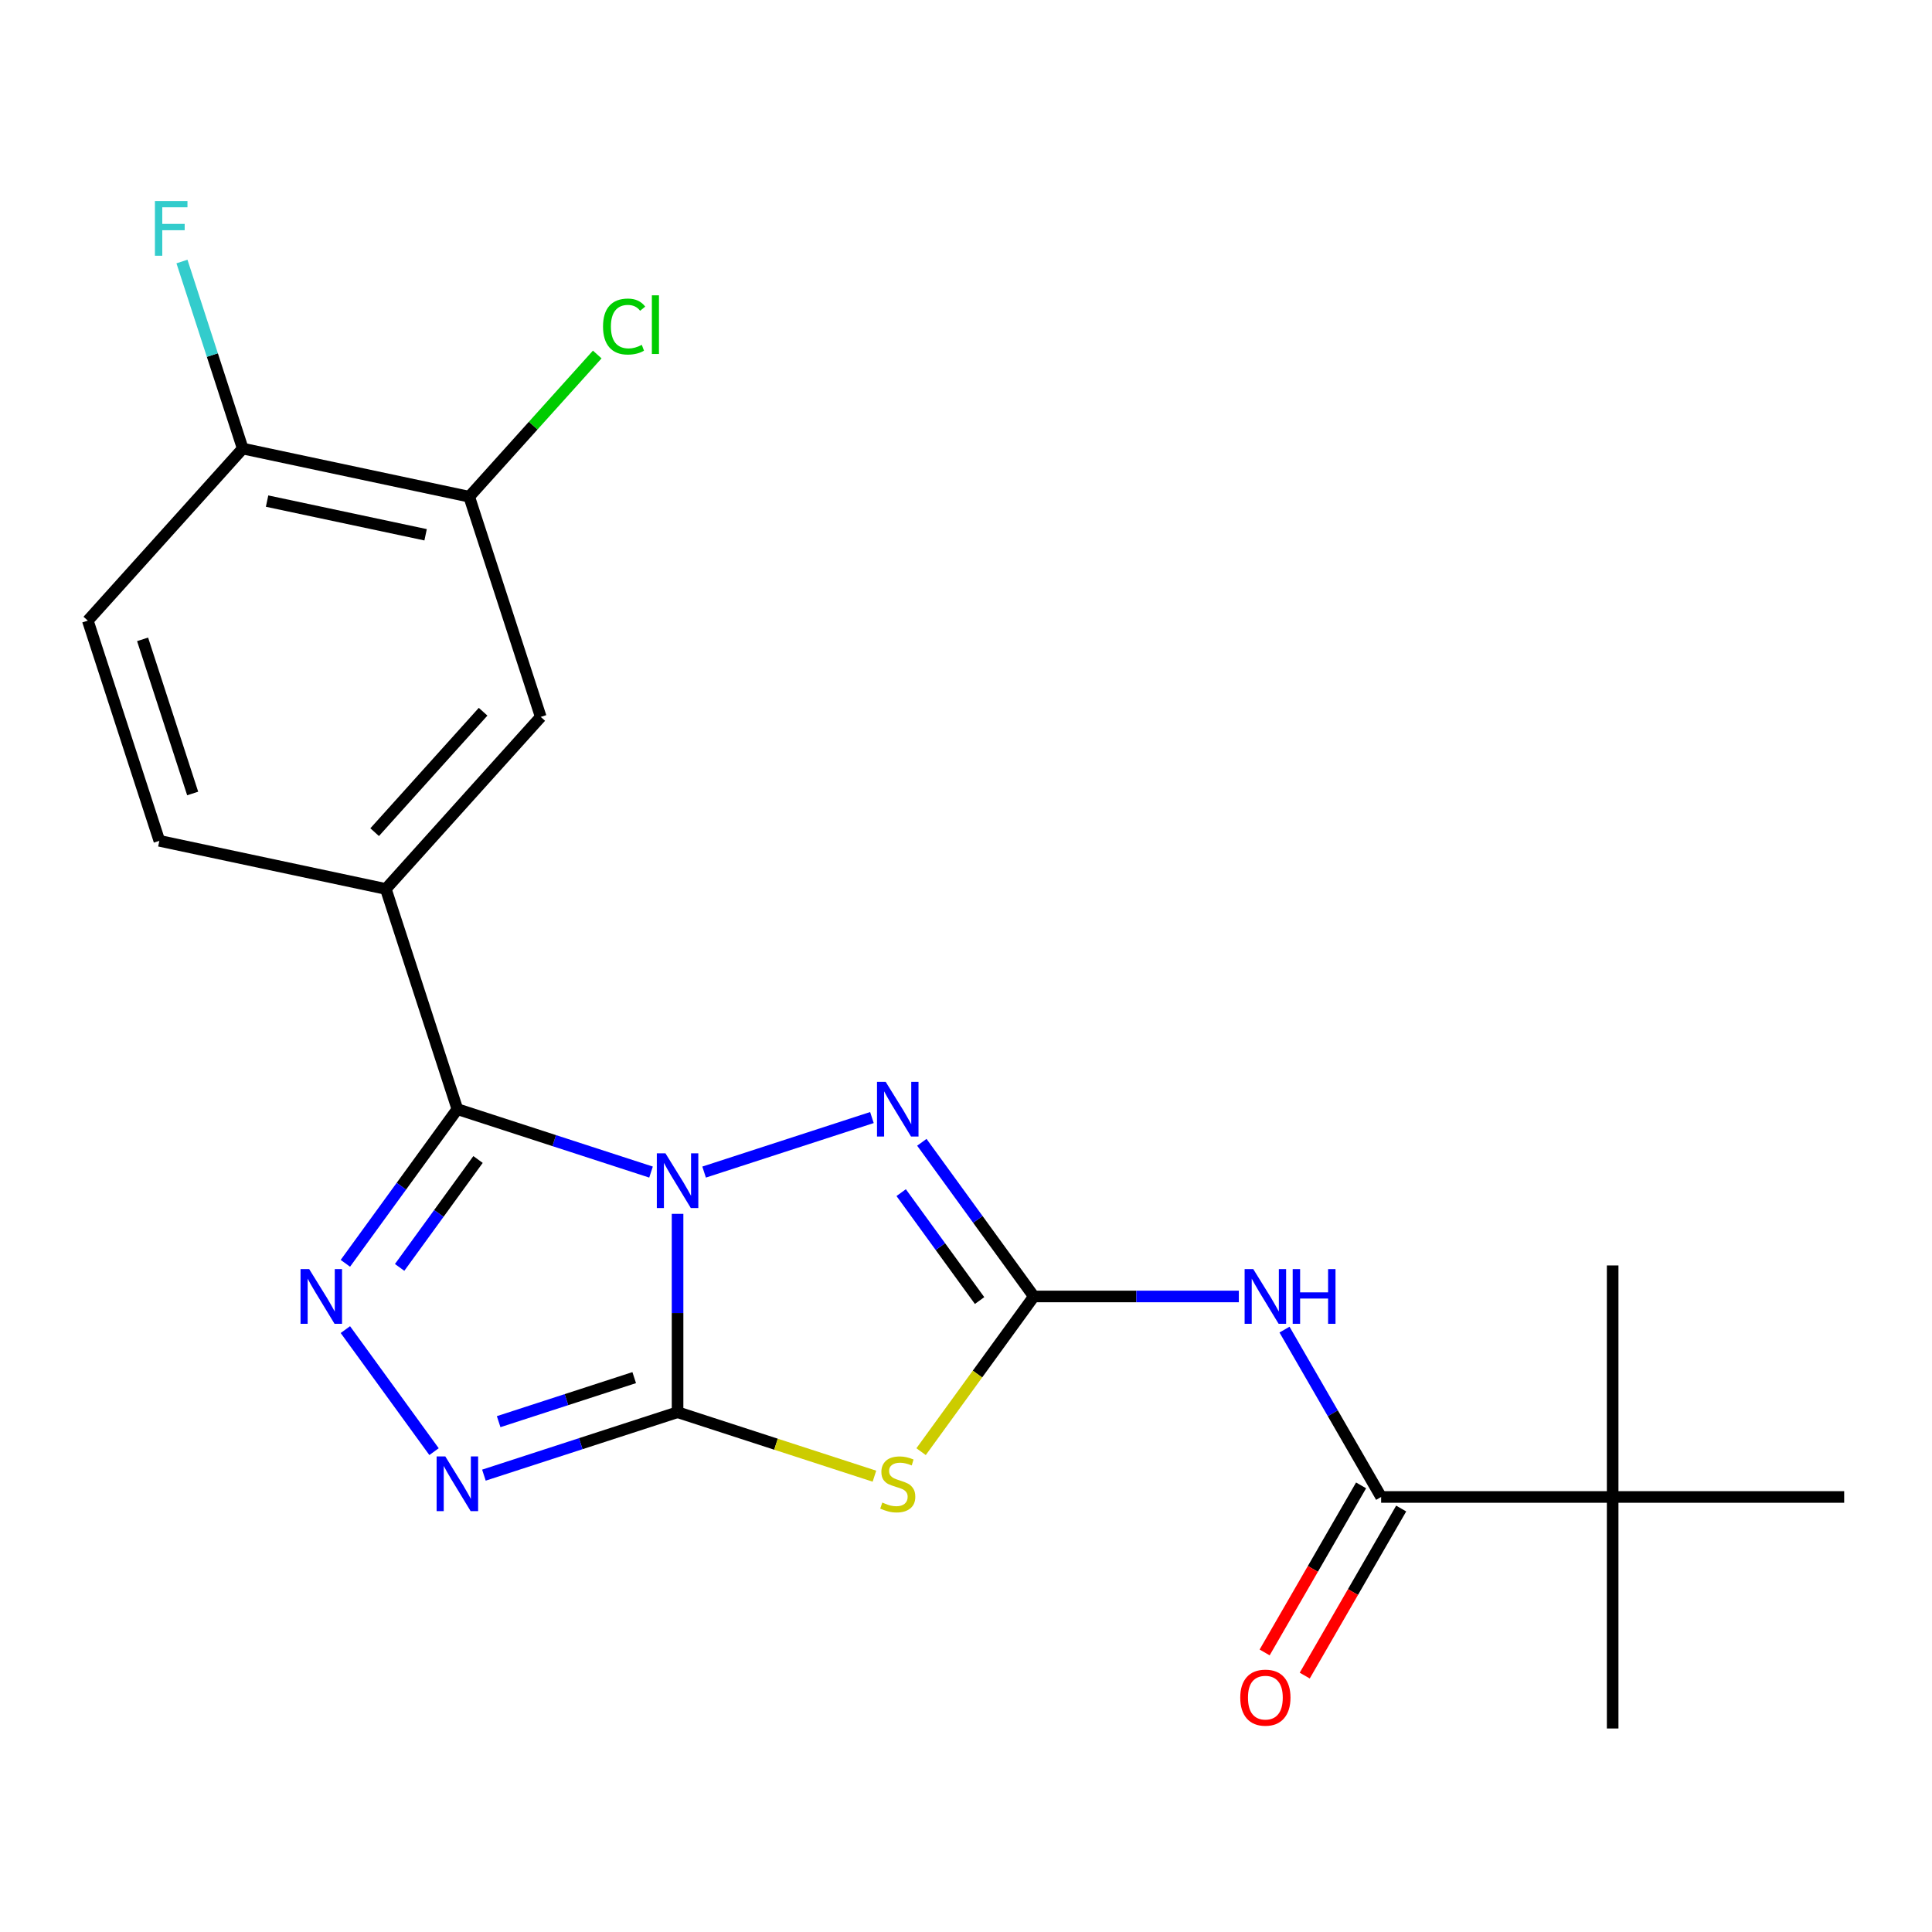 <?xml version='1.0' encoding='iso-8859-1'?>
<svg version='1.1' baseProfile='full'
              xmlns='http://www.w3.org/2000/svg'
                      xmlns:rdkit='http://www.rdkit.org/xml'
                      xmlns:xlink='http://www.w3.org/1999/xlink'
                  xml:space='preserve'
width='1000px' height='1000px' viewBox='0 0 1000 1000'>
<!-- END OF HEADER -->
<rect style='opacity:1.0;fill:#FFFFFF;stroke:none' width='1000' height='1000' x='0' y='0'> </rect>
<path class='bond-0' d='M 350.707,628.283 L 350.707,679.623' style='fill:none;fill-rule:evenodd;stroke:#0000FF;stroke-width:6px;stroke-linecap:butt;stroke-linejoin:miter;stroke-opacity:1' />
<path class='bond-0' d='M 350.707,679.623 L 350.707,730.963' style='fill:none;fill-rule:evenodd;stroke:#000000;stroke-width:6px;stroke-linecap:butt;stroke-linejoin:miter;stroke-opacity:1' />
<path class='bond-1' d='M 336.971,606.664 L 286.853,590.379' style='fill:none;fill-rule:evenodd;stroke:#0000FF;stroke-width:6px;stroke-linecap:butt;stroke-linejoin:miter;stroke-opacity:1' />
<path class='bond-1' d='M 286.853,590.379 L 236.736,574.095' style='fill:none;fill-rule:evenodd;stroke:#000000;stroke-width:6px;stroke-linecap:butt;stroke-linejoin:miter;stroke-opacity:1' />
<path class='bond-4' d='M 364.443,606.664 L 451.304,578.441' style='fill:none;fill-rule:evenodd;stroke:#0000FF;stroke-width:6px;stroke-linecap:butt;stroke-linejoin:miter;stroke-opacity:1' />
<path class='bond-3' d='M 350.707,730.963 L 401.655,747.517' style='fill:none;fill-rule:evenodd;stroke:#000000;stroke-width:6px;stroke-linecap:butt;stroke-linejoin:miter;stroke-opacity:1' />
<path class='bond-3' d='M 401.655,747.517 L 452.603,764.071' style='fill:none;fill-rule:evenodd;stroke:#CCCC00;stroke-width:6px;stroke-linecap:butt;stroke-linejoin:miter;stroke-opacity:1' />
<path class='bond-6' d='M 350.707,730.963 L 300.589,747.248' style='fill:none;fill-rule:evenodd;stroke:#000000;stroke-width:6px;stroke-linecap:butt;stroke-linejoin:miter;stroke-opacity:1' />
<path class='bond-6' d='M 300.589,747.248 L 250.472,763.532' style='fill:none;fill-rule:evenodd;stroke:#0000FF;stroke-width:6px;stroke-linecap:butt;stroke-linejoin:miter;stroke-opacity:1' />
<path class='bond-6' d='M 328.266,713.054 L 293.183,724.453' style='fill:none;fill-rule:evenodd;stroke:#000000;stroke-width:6px;stroke-linecap:butt;stroke-linejoin:miter;stroke-opacity:1' />
<path class='bond-6' d='M 293.183,724.453 L 258.101,735.852' style='fill:none;fill-rule:evenodd;stroke:#0000FF;stroke-width:6px;stroke-linecap:butt;stroke-linejoin:miter;stroke-opacity:1' />
<path class='bond-5' d='M 236.736,574.095 L 207.749,613.992' style='fill:none;fill-rule:evenodd;stroke:#000000;stroke-width:6px;stroke-linecap:butt;stroke-linejoin:miter;stroke-opacity:1' />
<path class='bond-5' d='M 207.749,613.992 L 178.762,653.889' style='fill:none;fill-rule:evenodd;stroke:#0000FF;stroke-width:6px;stroke-linecap:butt;stroke-linejoin:miter;stroke-opacity:1' />
<path class='bond-5' d='M 247.43,600.152 L 227.139,628.08' style='fill:none;fill-rule:evenodd;stroke:#000000;stroke-width:6px;stroke-linecap:butt;stroke-linejoin:miter;stroke-opacity:1' />
<path class='bond-5' d='M 227.139,628.08 L 206.848,656.008' style='fill:none;fill-rule:evenodd;stroke:#0000FF;stroke-width:6px;stroke-linecap:butt;stroke-linejoin:miter;stroke-opacity:1' />
<path class='bond-9' d='M 236.736,574.095 L 199.704,460.124' style='fill:none;fill-rule:evenodd;stroke:#000000;stroke-width:6px;stroke-linecap:butt;stroke-linejoin:miter;stroke-opacity:1' />
<path class='bond-2' d='M 535.117,671.045 L 506.13,631.148' style='fill:none;fill-rule:evenodd;stroke:#000000;stroke-width:6px;stroke-linecap:butt;stroke-linejoin:miter;stroke-opacity:1' />
<path class='bond-2' d='M 506.13,631.148 L 477.143,591.251' style='fill:none;fill-rule:evenodd;stroke:#0000FF;stroke-width:6px;stroke-linecap:butt;stroke-linejoin:miter;stroke-opacity:1' />
<path class='bond-2' d='M 507.031,673.164 L 486.74,645.236' style='fill:none;fill-rule:evenodd;stroke:#000000;stroke-width:6px;stroke-linecap:butt;stroke-linejoin:miter;stroke-opacity:1' />
<path class='bond-2' d='M 486.74,645.236 L 466.449,617.308' style='fill:none;fill-rule:evenodd;stroke:#0000FF;stroke-width:6px;stroke-linecap:butt;stroke-linejoin:miter;stroke-opacity:1' />
<path class='bond-7' d='M 535.117,671.045 L 588.167,671.045' style='fill:none;fill-rule:evenodd;stroke:#000000;stroke-width:6px;stroke-linecap:butt;stroke-linejoin:miter;stroke-opacity:1' />
<path class='bond-7' d='M 588.167,671.045 L 641.218,671.045' style='fill:none;fill-rule:evenodd;stroke:#0000FF;stroke-width:6px;stroke-linecap:butt;stroke-linejoin:miter;stroke-opacity:1' />
<path class='bond-23' d='M 535.117,671.045 L 505.936,711.21' style='fill:none;fill-rule:evenodd;stroke:#000000;stroke-width:6px;stroke-linecap:butt;stroke-linejoin:miter;stroke-opacity:1' />
<path class='bond-23' d='M 505.936,711.21 L 476.755,751.374' style='fill:none;fill-rule:evenodd;stroke:#CCCC00;stroke-width:6px;stroke-linecap:butt;stroke-linejoin:miter;stroke-opacity:1' />
<path class='bond-22' d='M 178.762,688.201 L 224.656,751.369' style='fill:none;fill-rule:evenodd;stroke:#0000FF;stroke-width:6px;stroke-linecap:butt;stroke-linejoin:miter;stroke-opacity:1' />
<path class='bond-8' d='M 664.859,688.201 L 689.865,731.514' style='fill:none;fill-rule:evenodd;stroke:#0000FF;stroke-width:6px;stroke-linecap:butt;stroke-linejoin:miter;stroke-opacity:1' />
<path class='bond-8' d='M 689.865,731.514 L 714.872,774.827' style='fill:none;fill-rule:evenodd;stroke:#000000;stroke-width:6px;stroke-linecap:butt;stroke-linejoin:miter;stroke-opacity:1' />
<path class='bond-12' d='M 714.872,774.827 L 834.709,774.827' style='fill:none;fill-rule:evenodd;stroke:#000000;stroke-width:6px;stroke-linecap:butt;stroke-linejoin:miter;stroke-opacity:1' />
<path class='bond-14' d='M 704.494,768.835 L 679.533,812.068' style='fill:none;fill-rule:evenodd;stroke:#000000;stroke-width:6px;stroke-linecap:butt;stroke-linejoin:miter;stroke-opacity:1' />
<path class='bond-14' d='M 679.533,812.068 L 654.573,855.301' style='fill:none;fill-rule:evenodd;stroke:#FF0000;stroke-width:6px;stroke-linecap:butt;stroke-linejoin:miter;stroke-opacity:1' />
<path class='bond-14' d='M 725.25,780.819 L 700.29,824.051' style='fill:none;fill-rule:evenodd;stroke:#000000;stroke-width:6px;stroke-linecap:butt;stroke-linejoin:miter;stroke-opacity:1' />
<path class='bond-14' d='M 700.29,824.051 L 675.329,867.284' style='fill:none;fill-rule:evenodd;stroke:#FF0000;stroke-width:6px;stroke-linecap:butt;stroke-linejoin:miter;stroke-opacity:1' />
<path class='bond-10' d='M 199.704,460.124 L 279.891,371.068' style='fill:none;fill-rule:evenodd;stroke:#000000;stroke-width:6px;stroke-linecap:butt;stroke-linejoin:miter;stroke-opacity:1' />
<path class='bond-10' d='M 193.921,430.728 L 250.051,368.389' style='fill:none;fill-rule:evenodd;stroke:#000000;stroke-width:6px;stroke-linecap:butt;stroke-linejoin:miter;stroke-opacity:1' />
<path class='bond-15' d='M 199.704,460.124 L 82.486,435.208' style='fill:none;fill-rule:evenodd;stroke:#000000;stroke-width:6px;stroke-linecap:butt;stroke-linejoin:miter;stroke-opacity:1' />
<path class='bond-11' d='M 279.891,371.068 L 242.859,257.096' style='fill:none;fill-rule:evenodd;stroke:#000000;stroke-width:6px;stroke-linecap:butt;stroke-linejoin:miter;stroke-opacity:1' />
<path class='bond-17' d='M 242.859,257.096 L 275.994,220.296' style='fill:none;fill-rule:evenodd;stroke:#000000;stroke-width:6px;stroke-linecap:butt;stroke-linejoin:miter;stroke-opacity:1' />
<path class='bond-17' d='M 275.994,220.296 L 309.129,183.495' style='fill:none;fill-rule:evenodd;stroke:#00CC00;stroke-width:6px;stroke-linecap:butt;stroke-linejoin:miter;stroke-opacity:1' />
<path class='bond-24' d='M 242.859,257.096 L 125.641,232.181' style='fill:none;fill-rule:evenodd;stroke:#000000;stroke-width:6px;stroke-linecap:butt;stroke-linejoin:miter;stroke-opacity:1' />
<path class='bond-24' d='M 220.293,276.802 L 138.241,259.362' style='fill:none;fill-rule:evenodd;stroke:#000000;stroke-width:6px;stroke-linecap:butt;stroke-linejoin:miter;stroke-opacity:1' />
<path class='bond-19' d='M 834.709,774.827 L 834.709,894.663' style='fill:none;fill-rule:evenodd;stroke:#000000;stroke-width:6px;stroke-linecap:butt;stroke-linejoin:miter;stroke-opacity:1' />
<path class='bond-20' d='M 834.709,774.827 L 834.709,654.99' style='fill:none;fill-rule:evenodd;stroke:#000000;stroke-width:6px;stroke-linecap:butt;stroke-linejoin:miter;stroke-opacity:1' />
<path class='bond-21' d='M 834.709,774.827 L 954.545,774.827' style='fill:none;fill-rule:evenodd;stroke:#000000;stroke-width:6px;stroke-linecap:butt;stroke-linejoin:miter;stroke-opacity:1' />
<path class='bond-13' d='M 125.641,232.181 L 45.455,321.237' style='fill:none;fill-rule:evenodd;stroke:#000000;stroke-width:6px;stroke-linecap:butt;stroke-linejoin:miter;stroke-opacity:1' />
<path class='bond-18' d='M 125.641,232.181 L 109.912,183.773' style='fill:none;fill-rule:evenodd;stroke:#000000;stroke-width:6px;stroke-linecap:butt;stroke-linejoin:miter;stroke-opacity:1' />
<path class='bond-18' d='M 109.912,183.773 L 94.184,135.365' style='fill:none;fill-rule:evenodd;stroke:#33CCCC;stroke-width:6px;stroke-linecap:butt;stroke-linejoin:miter;stroke-opacity:1' />
<path class='bond-16' d='M 82.486,435.208 L 45.455,321.237' style='fill:none;fill-rule:evenodd;stroke:#000000;stroke-width:6px;stroke-linecap:butt;stroke-linejoin:miter;stroke-opacity:1' />
<path class='bond-16' d='M 99.726,410.706 L 73.804,330.926' style='fill:none;fill-rule:evenodd;stroke:#000000;stroke-width:6px;stroke-linecap:butt;stroke-linejoin:miter;stroke-opacity:1' />
<path  class='atom-0' d='M 344.447 596.967
L 353.727 611.967
Q 354.647 613.447, 356.127 616.127
Q 357.607 618.807, 357.687 618.967
L 357.687 596.967
L 361.447 596.967
L 361.447 625.287
L 357.567 625.287
L 347.607 608.887
Q 346.447 606.967, 345.207 604.767
Q 344.007 602.567, 343.647 601.887
L 343.647 625.287
L 339.967 625.287
L 339.967 596.967
L 344.447 596.967
' fill='#0000FF'/>
<path  class='atom-4' d='M 456.679 777.715
Q 456.999 777.835, 458.319 778.395
Q 459.639 778.955, 461.079 779.315
Q 462.559 779.635, 463.999 779.635
Q 466.679 779.635, 468.239 778.355
Q 469.799 777.035, 469.799 774.755
Q 469.799 773.195, 468.999 772.235
Q 468.239 771.275, 467.039 770.755
Q 465.839 770.235, 463.839 769.635
Q 461.319 768.875, 459.799 768.155
Q 458.319 767.435, 457.239 765.915
Q 456.199 764.395, 456.199 761.835
Q 456.199 758.275, 458.599 756.075
Q 461.039 753.875, 465.839 753.875
Q 469.119 753.875, 472.839 755.435
L 471.919 758.515
Q 468.519 757.115, 465.959 757.115
Q 463.199 757.115, 461.679 758.275
Q 460.159 759.395, 460.199 761.355
Q 460.199 762.875, 460.959 763.795
Q 461.759 764.715, 462.879 765.235
Q 464.039 765.755, 465.959 766.355
Q 468.519 767.155, 470.039 767.955
Q 471.559 768.755, 472.639 770.395
Q 473.759 771.995, 473.759 774.755
Q 473.759 778.675, 471.119 780.795
Q 468.519 782.875, 464.159 782.875
Q 461.639 782.875, 459.719 782.315
Q 457.839 781.795, 455.599 780.875
L 456.679 777.715
' fill='#CCCC00'/>
<path  class='atom-5' d='M 458.419 559.935
L 467.699 574.935
Q 468.619 576.415, 470.099 579.095
Q 471.579 581.775, 471.659 581.935
L 471.659 559.935
L 475.419 559.935
L 475.419 588.255
L 471.539 588.255
L 461.579 571.855
Q 460.419 569.935, 459.179 567.735
Q 457.979 565.535, 457.619 564.855
L 457.619 588.255
L 453.939 588.255
L 453.939 559.935
L 458.419 559.935
' fill='#0000FF'/>
<path  class='atom-6' d='M 160.037 656.885
L 169.317 671.885
Q 170.237 673.365, 171.717 676.045
Q 173.197 678.725, 173.277 678.885
L 173.277 656.885
L 177.037 656.885
L 177.037 685.205
L 173.157 685.205
L 163.197 668.805
Q 162.037 666.885, 160.797 664.685
Q 159.597 662.485, 159.237 661.805
L 159.237 685.205
L 155.557 685.205
L 155.557 656.885
L 160.037 656.885
' fill='#0000FF'/>
<path  class='atom-7' d='M 230.476 753.835
L 239.756 768.835
Q 240.676 770.315, 242.156 772.995
Q 243.636 775.675, 243.716 775.835
L 243.716 753.835
L 247.476 753.835
L 247.476 782.155
L 243.596 782.155
L 233.636 765.755
Q 232.476 763.835, 231.236 761.635
Q 230.036 759.435, 229.676 758.755
L 229.676 782.155
L 225.996 782.155
L 225.996 753.835
L 230.476 753.835
' fill='#0000FF'/>
<path  class='atom-8' d='M 648.694 656.885
L 657.974 671.885
Q 658.894 673.365, 660.374 676.045
Q 661.854 678.725, 661.934 678.885
L 661.934 656.885
L 665.694 656.885
L 665.694 685.205
L 661.814 685.205
L 651.854 668.805
Q 650.694 666.885, 649.454 664.685
Q 648.254 662.485, 647.894 661.805
L 647.894 685.205
L 644.214 685.205
L 644.214 656.885
L 648.694 656.885
' fill='#0000FF'/>
<path  class='atom-8' d='M 669.094 656.885
L 672.934 656.885
L 672.934 668.925
L 687.414 668.925
L 687.414 656.885
L 691.254 656.885
L 691.254 685.205
L 687.414 685.205
L 687.414 672.125
L 672.934 672.125
L 672.934 685.205
L 669.094 685.205
L 669.094 656.885
' fill='#0000FF'/>
<path  class='atom-15' d='M 641.954 878.688
Q 641.954 871.888, 645.314 868.088
Q 648.674 864.288, 654.954 864.288
Q 661.234 864.288, 664.594 868.088
Q 667.954 871.888, 667.954 878.688
Q 667.954 885.568, 664.554 889.488
Q 661.154 893.368, 654.954 893.368
Q 648.714 893.368, 645.314 889.488
Q 641.954 885.608, 641.954 878.688
M 654.954 890.168
Q 659.274 890.168, 661.594 887.288
Q 663.954 884.368, 663.954 878.688
Q 663.954 873.128, 661.594 870.328
Q 659.274 867.488, 654.954 867.488
Q 650.634 867.488, 648.274 870.288
Q 645.954 873.088, 645.954 878.688
Q 645.954 884.408, 648.274 887.288
Q 650.634 890.168, 654.954 890.168
' fill='#FF0000'/>
<path  class='atom-18' d='M 312.125 169.02
Q 312.125 161.98, 315.405 158.3
Q 318.725 154.58, 325.005 154.58
Q 330.845 154.58, 333.965 158.7
L 331.325 160.86
Q 329.045 157.86, 325.005 157.86
Q 320.725 157.86, 318.445 160.74
Q 316.205 163.58, 316.205 169.02
Q 316.205 174.62, 318.525 177.5
Q 320.885 180.38, 325.445 180.38
Q 328.565 180.38, 332.205 178.5
L 333.325 181.5
Q 331.845 182.46, 329.605 183.02
Q 327.365 183.58, 324.885 183.58
Q 318.725 183.58, 315.405 179.82
Q 312.125 176.06, 312.125 169.02
' fill='#00CC00'/>
<path  class='atom-18' d='M 337.405 152.86
L 341.085 152.86
L 341.085 183.22
L 337.405 183.22
L 337.405 152.86
' fill='#00CC00'/>
<path  class='atom-19' d='M 80.189 104.049
L 97.029 104.049
L 97.029 107.289
L 83.989 107.289
L 83.989 115.889
L 95.589 115.889
L 95.589 119.169
L 83.989 119.169
L 83.989 132.369
L 80.189 132.369
L 80.189 104.049
' fill='#33CCCC'/>
</svg>
